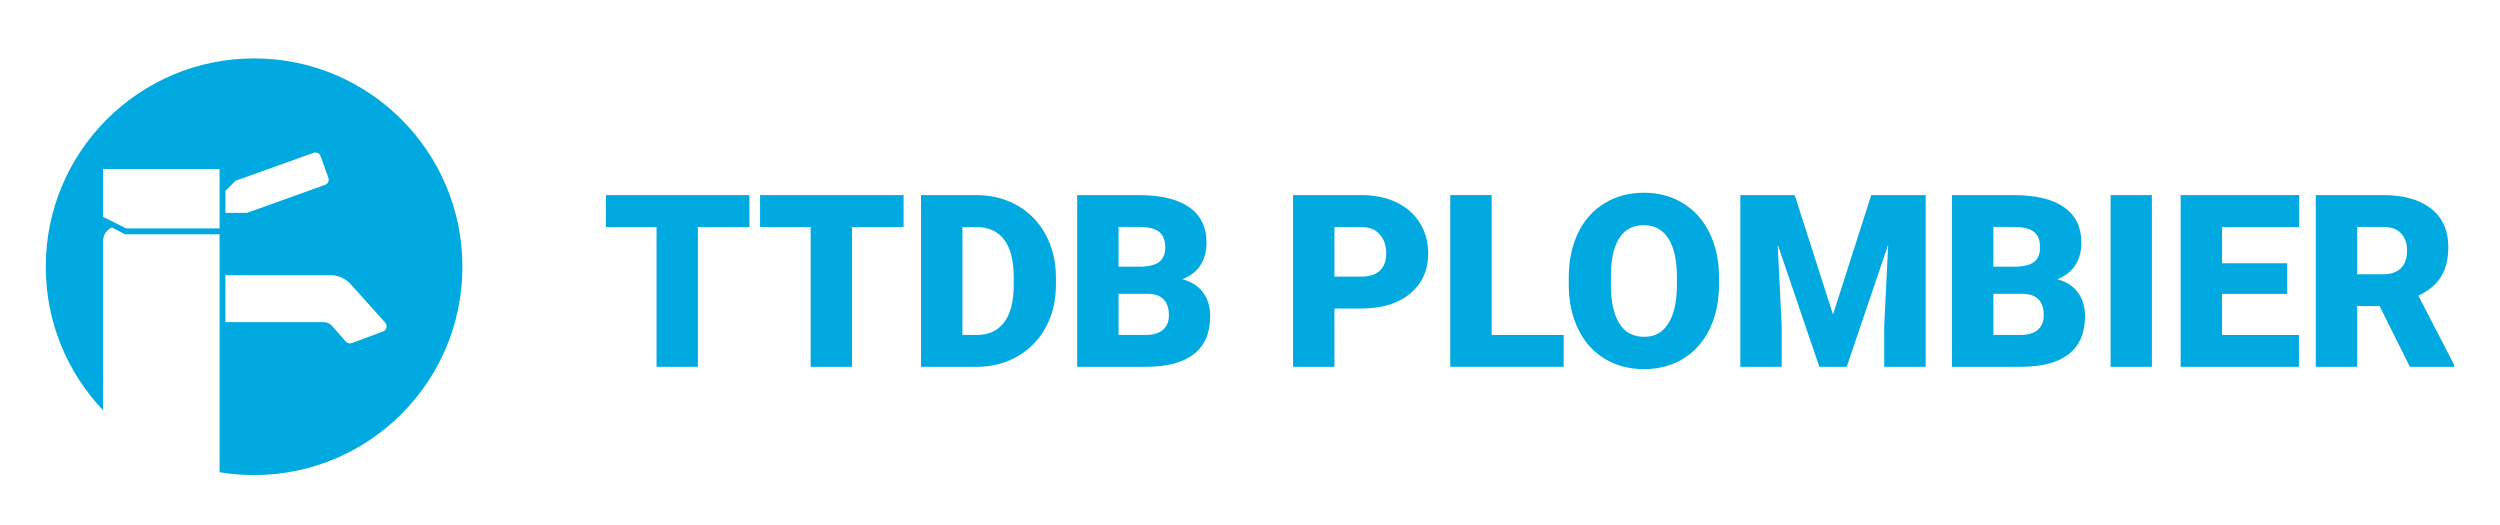 <svg xmlns="http://www.w3.org/2000/svg" width="300" height="63" viewBox="0 0 300 63" fill="none"><path d="M30.492 7.008C16.684 7.008 5.492 18.202 5.492 32.008C5.492 38.681 8.106 44.744 12.367 49.227V28.928C12.367 28.767 12.387 28.325 12.694 27.892C12.952 27.528 13.28 27.359 13.43 27.294L14.983 28.111H26.348V56.666C27.697 56.891 29.08 57.008 30.491 57.008C44.297 57.008 55.491 45.816 55.491 32.008C55.491 18.2 44.3 7.008 30.492 7.008ZM27.048 22.905L28.261 21.692L37.627 18.336C37.97 18.212 38.35 18.391 38.473 18.736L39.406 21.337C39.53 21.681 39.35 22.061 39.006 22.184L29.641 25.542H27.048V22.906V22.905ZM26.35 27.409H15.158L12.369 26.028V20.288H26.35V27.409ZM46.003 39.764L42.259 41.155C41.991 41.273 41.677 41.202 41.486 40.978L39.841 39.108C39.589 38.822 39.227 38.658 38.845 38.658H27.047V33.017H39.633C40.573 33.017 41.469 33.417 42.095 34.116L46.225 38.717C46.525 39.052 46.413 39.581 46 39.764H46.003Z" fill="#00A9E0"></path><path d="M89.934 27.247H83.75V44.016H78.783V27.247H72.712V23.413H89.933V27.247H89.934Z" fill="#00A9E0"></path><path d="M108.43 27.247H102.245V44.016H97.278V27.247H91.208V23.413H108.428V27.247H108.43Z" fill="#00A9E0"></path><path d="M110.523 44.016V23.413H117.159C118.98 23.413 120.617 23.825 122.07 24.65C123.523 25.475 124.658 26.641 125.473 28.145C126.289 29.65 126.702 31.336 126.711 33.205V34.153C126.711 36.041 126.313 37.731 125.516 39.227C124.719 40.722 123.595 41.892 122.148 42.736C120.7 43.58 119.084 44.008 117.302 44.017H110.523V44.016ZM115.491 27.247V40.195H117.217C118.642 40.195 119.736 39.689 120.5 38.673C121.264 37.659 121.647 36.153 121.647 34.153V33.261C121.647 31.27 121.264 29.77 120.5 28.761C119.736 27.752 118.623 27.247 117.161 27.247H115.491Z" fill="#00A9E0"></path><path d="M129.259 44.016V23.413H136.659C139.311 23.413 141.326 23.898 142.709 24.87C144.091 25.842 144.783 27.253 144.783 29.102C144.783 30.167 144.537 31.078 144.047 31.833C143.556 32.587 142.834 33.144 141.881 33.503C142.956 33.786 143.783 34.314 144.358 35.087C144.933 35.861 145.22 36.805 145.22 37.917C145.22 39.936 144.581 41.453 143.303 42.467C142.025 43.481 140.131 43.998 137.622 44.017H129.259V44.016ZM134.226 32.002H136.816C137.9 31.992 138.673 31.794 139.136 31.406C139.598 31.019 139.83 30.445 139.83 29.689C139.83 28.819 139.58 28.192 139.08 27.808C138.58 27.425 137.773 27.233 136.659 27.233H134.225V32.002H134.226ZM134.226 35.256V40.195H137.481C138.378 40.195 139.066 39.991 139.547 39.58C140.028 39.169 140.269 38.592 140.269 37.847C140.269 36.13 139.416 35.267 137.708 35.258H134.226V35.256Z" fill="#00A9E0"></path><path d="M160.134 37.025V44.016H155.167V23.413H163.389C164.964 23.413 166.358 23.703 167.57 24.283C168.783 24.863 169.722 25.689 170.386 26.759C171.051 27.83 171.383 29.045 171.383 30.403C171.383 32.413 170.664 34.019 169.225 35.222C167.786 36.425 165.812 37.026 163.303 37.026H160.133L160.134 37.025ZM160.134 33.191H163.389C164.351 33.191 165.084 32.95 165.589 32.469C166.094 31.988 166.347 31.308 166.347 30.431C166.347 29.469 166.087 28.7 165.569 28.125C165.05 27.55 164.342 27.258 163.447 27.248H160.136V33.192L160.134 33.191Z" fill="#00A9E0"></path><path d="M178.997 40.194H187.642V44.014H174.03V23.411H178.997V40.194Z" fill="#00A9E0"></path><path d="M206.279 34.138C206.279 36.147 205.906 37.925 205.162 39.472C204.417 41.019 203.358 42.209 201.986 43.045C200.614 43.88 199.05 44.297 197.295 44.297C195.54 44.297 193.984 43.894 192.625 43.087C191.267 42.281 190.208 41.128 189.448 39.628C188.689 38.128 188.29 36.406 188.253 34.462V33.302C188.253 31.283 188.623 29.502 189.364 27.959C190.105 26.417 191.165 25.227 192.548 24.386C193.93 23.547 195.503 23.127 197.267 23.127C199.031 23.127 200.569 23.542 201.937 24.372C203.305 25.202 204.369 26.384 205.128 27.917C205.887 29.45 206.272 31.208 206.281 33.188V34.136L206.279 34.138ZM201.228 33.275C201.228 31.228 200.886 29.674 200.201 28.613C199.517 27.552 198.539 27.02 197.265 27.02C194.775 27.02 193.459 28.887 193.317 32.623L193.303 34.138C193.303 36.156 193.637 37.708 194.308 38.794C194.978 39.878 195.973 40.42 197.294 40.42C198.614 40.42 199.515 39.888 200.195 38.822C200.875 37.756 201.219 36.224 201.228 34.224V33.275Z" fill="#00A9E0"></path><path d="M215.364 23.413L219.962 37.747L224.547 23.413H231.084V44.016H226.103V39.205L226.584 29.356L221.603 44.016H218.32L213.325 29.342L213.806 39.205V44.016H208.839V23.413H215.362H215.364Z" fill="#00A9E0"></path><path d="M234.24 44.016V23.413H241.64C244.292 23.413 246.308 23.898 247.69 24.87C249.072 25.842 249.764 27.253 249.764 29.102C249.764 30.167 249.519 31.078 249.028 31.833C248.537 32.587 247.815 33.144 246.862 33.503C247.937 33.786 248.764 34.314 249.339 35.087C249.914 35.861 250.201 36.805 250.201 37.917C250.201 39.936 249.562 41.453 248.284 42.467C247.006 43.481 245.112 43.998 242.603 44.017H234.24V44.016ZM239.208 32.002H241.797C242.881 31.992 243.655 31.794 244.117 31.406C244.58 31.019 244.811 30.445 244.811 29.689C244.811 28.819 244.561 28.192 244.061 27.808C243.561 27.425 242.755 27.233 241.64 27.233H239.206V32.002H239.208ZM239.208 35.256V40.195H242.462C243.359 40.195 244.047 39.991 244.528 39.58C245.009 39.169 245.25 38.592 245.25 37.847C245.25 36.13 244.397 35.267 242.689 35.258H239.208V35.256Z" fill="#00A9E0"></path><path d="M258.225 44.016H253.272V23.413H258.225V44.016Z" fill="#00A9E0"></path><path d="M274.456 35.27H266.645V40.195H275.872V44.016H261.68V23.413H275.902V27.247H266.647V31.591H274.458V35.27H274.456Z" fill="#00A9E0"></path><path d="M285.55 36.728H282.861V44.016H277.894V23.413H286.001C288.445 23.413 290.354 23.955 291.733 25.038C293.109 26.122 293.798 27.653 293.798 29.631C293.798 31.064 293.508 32.252 292.928 33.194C292.348 34.136 291.44 34.9 290.204 35.483L294.506 43.801V44.014H289.186L285.55 36.727V36.728ZM282.861 32.908H286.001C286.945 32.908 287.654 32.659 288.131 32.163C288.608 31.666 288.845 30.973 288.845 30.084C288.845 29.195 288.604 28.498 288.123 27.992C287.642 27.486 286.934 27.233 286.001 27.233H282.861V32.908Z" fill="#00A9E0"></path></svg>